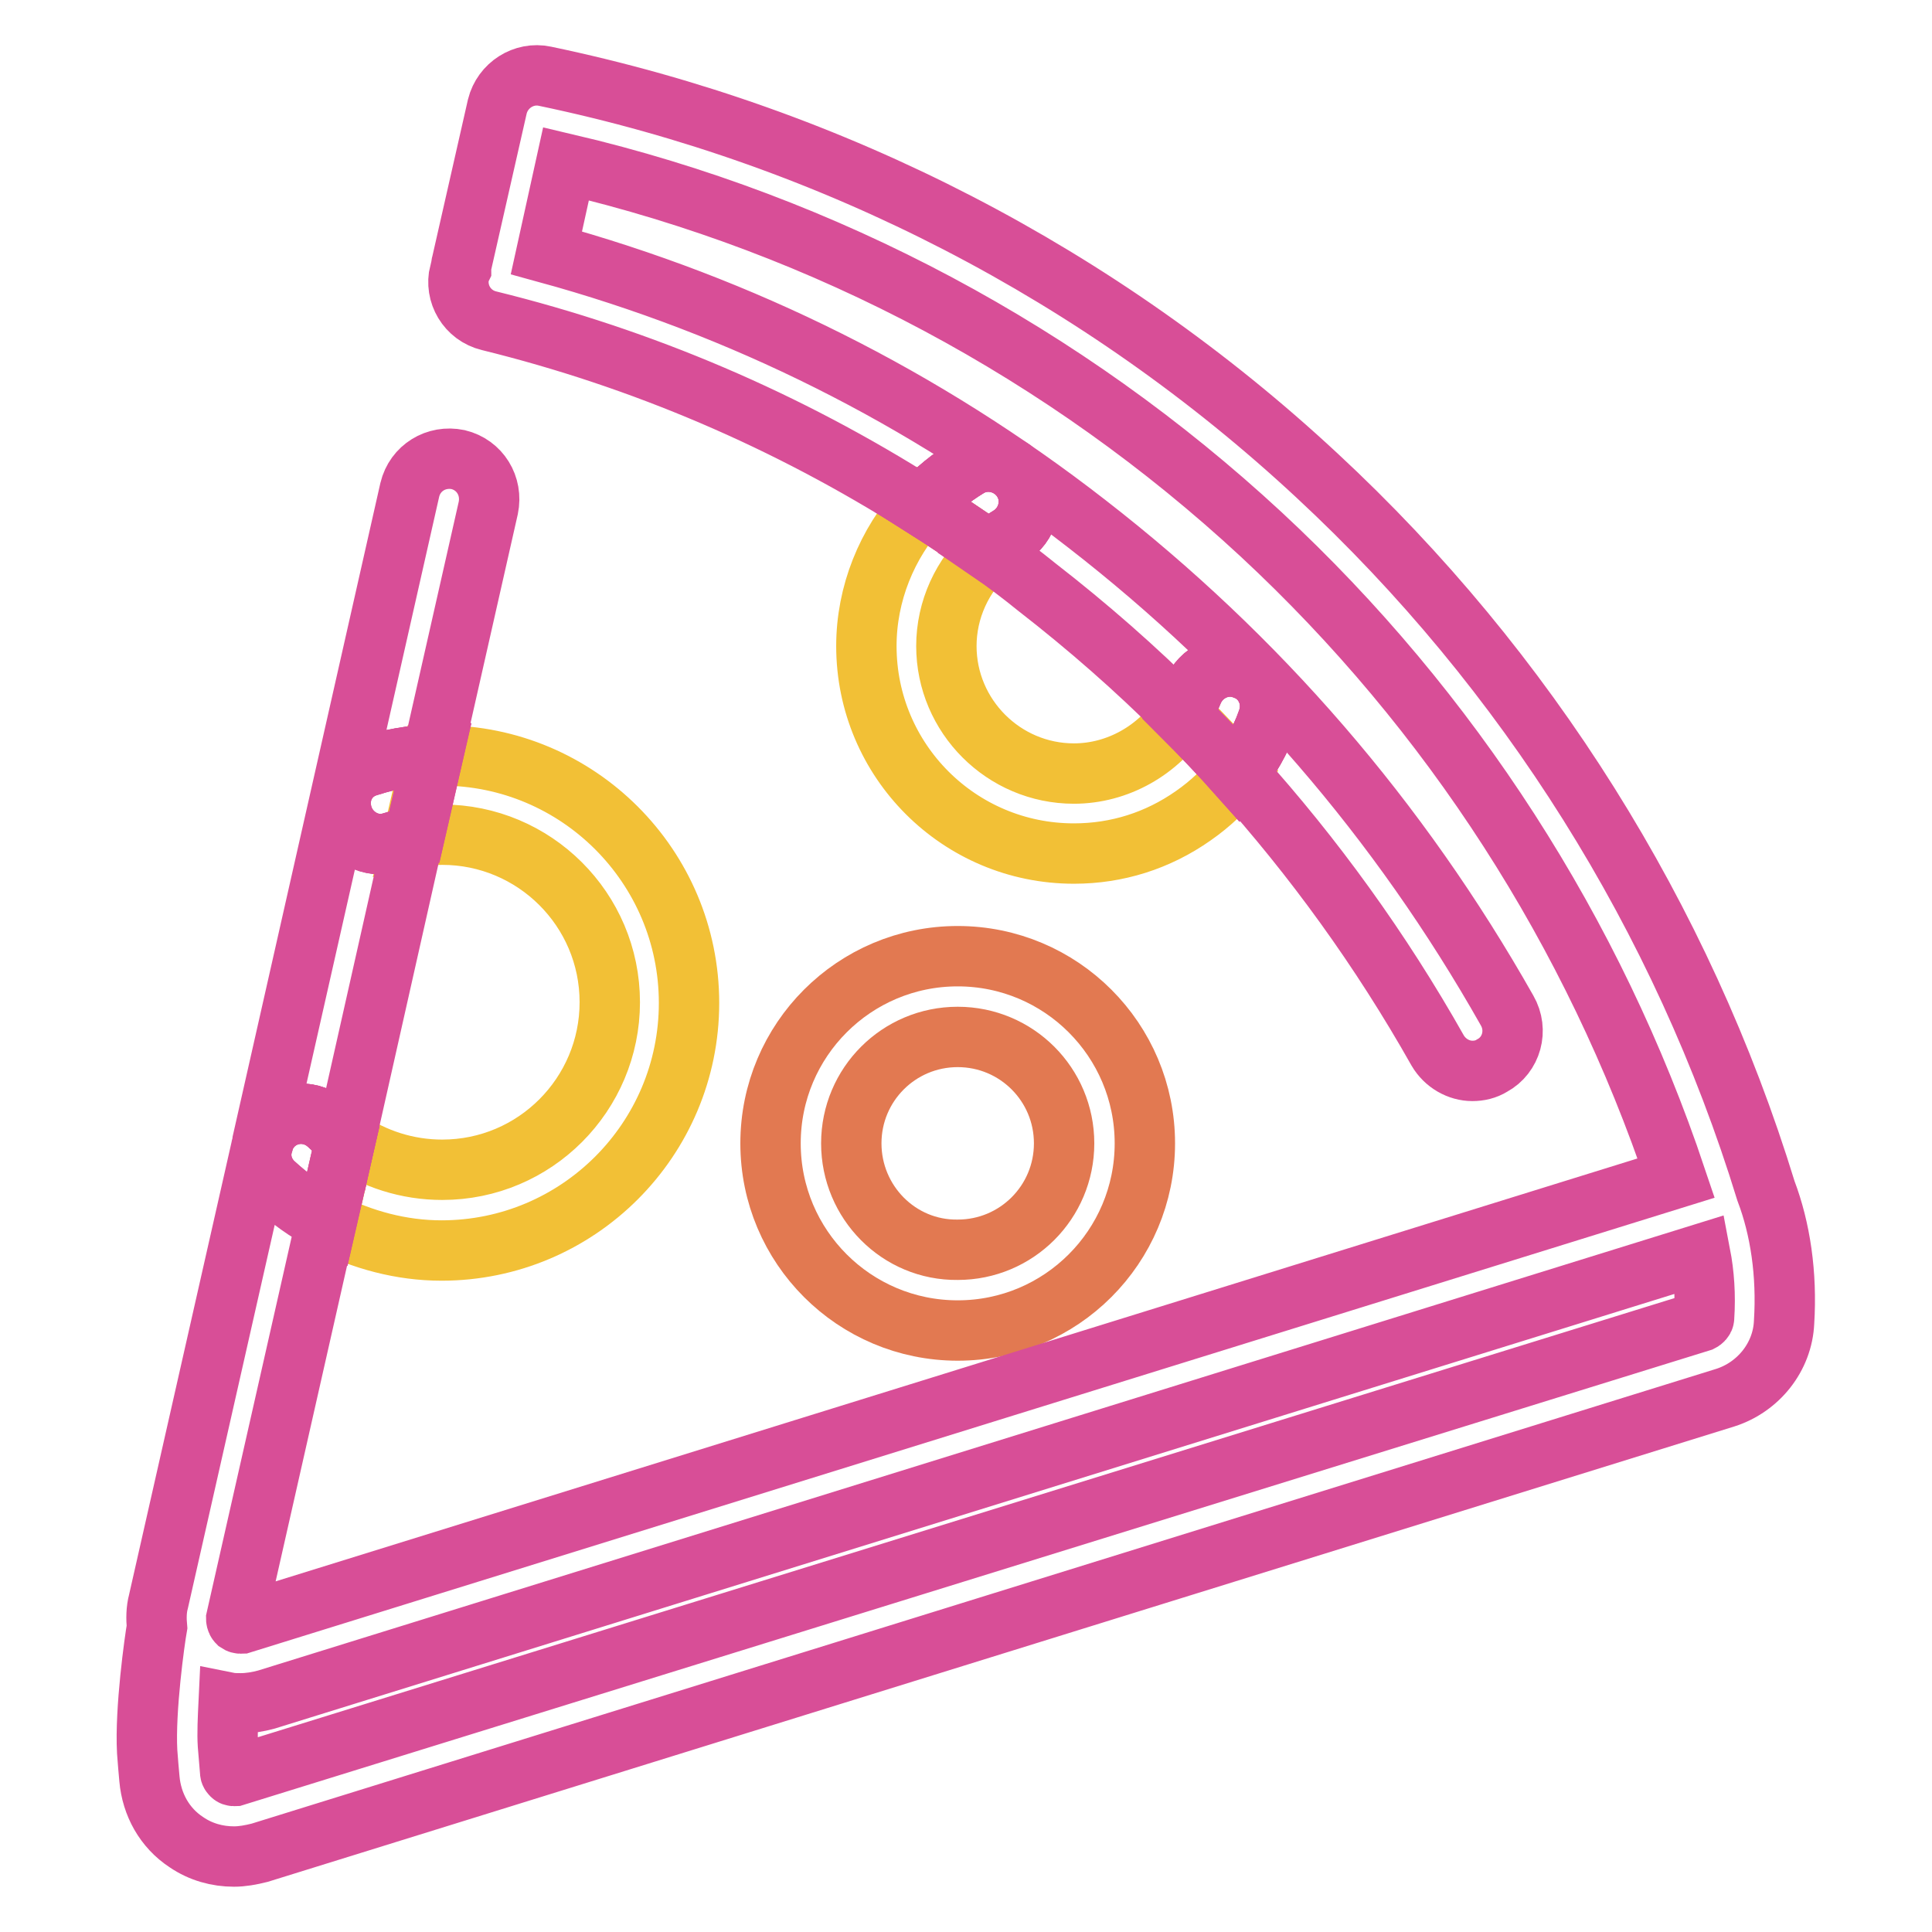 <?xml version="1.0" encoding="utf-8"?>
<!-- Svg Vector Icons : http://www.onlinewebfonts.com/icon -->
<!DOCTYPE svg PUBLIC "-//W3C//DTD SVG 1.1//EN" "http://www.w3.org/Graphics/SVG/1.1/DTD/svg11.dtd">
<svg version="1.1" xmlns="http://www.w3.org/2000/svg" xmlns:xlink="http://www.w3.org/1999/xlink" x="0px" y="0px" viewBox="0 0 256 256" enable-background="new 0 0 256 256" xml:space="preserve">
<g> <path stroke-width="8" fill-opacity="0" stroke="#d84e97"  d="M34.8,151.6L34.8,151.6C34.8,151.6,34.8,151.6,34.8,151.6z"/> <path stroke-width="8" fill-opacity="0" stroke="#f2c036"  d="M58.6,110.6c12.2,0,22.2,9.9,22.2,22.2c0,12.2-9.9,22.2-22.2,22.2c-4.6,0-9-1.4-12.8-4l-2.5,10.9 c4.7,2.4,9.9,3.8,15.2,3.8c18.1,0,32.8-14.7,32.8-32.8c0-18.1-14.7-32.8-32.8-32.8c-0.4,0-0.8,0-1.3,0l-2.5,10.9 C56.1,110.7,57.3,110.6,58.6,110.6z M156.6,94.6c-3.1,4.8-8.5,7.9-14.3,7.9c-9.3,0-16.9-7.6-16.9-16.9c0-4.8,2.1-9.4,5.7-12.6 c-3-2.1-6-4.1-9-6c-4.6,5-7.3,11.7-7.3,18.6c0,15.2,12.3,27.5,27.5,27.5c5.7,0,11.1-1.7,15.8-5c2.3-1.6,4.3-3.5,6-5.7 C161.6,99.8,159.2,97.2,156.6,94.6L156.6,94.6z"/> <path stroke-width="8" fill-opacity="0" stroke="#e27951"  d="M151.7,151.5c0-13.7-11.1-24.8-24.8-24.8c-13.7,0-24.8,11.1-24.8,24.8s11.1,24.8,24.8,24.8 C140.6,176.3,151.7,165.2,151.7,151.5z M112.8,151.5c0-7.8,6.3-14.1,14.1-14.1c7.8,0,14.1,6.3,14.1,14.1s-6.3,14.1-14.1,14.1 C119.1,165.7,112.8,159.3,112.8,151.5z"/> <path stroke-width="8" fill-opacity="0" stroke="#d84e97"  d="M234,157.8c-11.1-36.2-31.7-69-59.5-94.8c-28.6-26.6-64-44.9-102.3-52.9c-2.8-0.6-5.6,1.2-6.3,4l-4.7,20.7 c-0.1,0.3-0.1,0.5-0.1,0.8C61,35.8,61,36,60.9,36.1c-0.7,2.8,1,5.7,3.9,6.4c20.3,5,39.5,13.2,57.3,24.5c1.8-2,3.9-3.7,6.2-5.1 c2.5-1.5,5.8-0.7,7.3,1.9c1.5,2.5,0.7,5.8-1.9,7.3c-1,0.6-1.8,1.2-2.7,1.9c2.2,1.5,4.3,3.1,6.4,4.8c6.7,5.2,13.1,10.8,19.1,16.8 c0.6-0.9,1.1-1.9,1.5-2.9c1.1-2.7,4.1-4.1,6.9-3.1c2.7,1.1,4.1,4.1,3.1,6.9c-1,2.5-2.3,4.9-3.9,7c10,11.1,18.9,23.4,26.4,36.7 c1,1.7,2.8,2.7,4.6,2.7c0.9,0,1.8-0.2,2.6-0.7c2.6-1.4,3.5-4.7,2-7.3c-14.3-25.3-33-46.9-55.7-64.5c-21.6-16.8-45.7-28.8-71.6-35.9 L75,21.7c34.5,8.1,66.2,25.1,92.1,49.1c25.2,23.4,44.1,52.8,55,85.3l-190,59c-0.1,0-0.3,0.1-0.6-0.1c-0.2-0.2-0.2-0.5-0.2-0.5 l11.9-52.6c-2.5-1.3-4.9-3-7-5c-1.5-1.4-2-3.4-1.5-5.2l-13.7,60.5c-0.3,1.1-0.3,2.3-0.2,3.4c-0.3,1.7-1.6,10.9-1.3,16.5 c0.1,1.3,0.2,2.6,0.3,3.6c0.3,3.4,2,6.5,4.9,8.4c1.9,1.3,4.1,1.9,6.3,1.9c1.1,0,2.2-0.2,3.4-0.5l194.2-60.3c4.4-1.4,7.6-5.4,7.8-10 C236.8,168.8,235.9,162.8,234,157.8z M225.8,174.6c0,0.2-0.2,0.4-0.4,0.5L31.2,235.3c-0.1,0-0.3,0.1-0.5-0.1 c-0.2-0.2-0.2-0.3-0.2-0.4c-0.1-1.1-0.2-2.3-0.3-3.6c-0.1-1.5,0-3.5,0.1-5.6c0.5,0.1,1.1,0.1,1.6,0.1c1.1,0,2.3-0.2,3.4-0.5l190-59 C225.8,168.8,226,171.6,225.8,174.6L225.8,174.6z"/> <path stroke-width="8" fill-opacity="0" stroke="#d84e97"  d="M43.5,149c0.7,0.7,1.5,1.3,2.3,1.9l9-40c-1,0.2-1.9,0.4-2.9,0.7c-2.8,0.9-5.8-0.7-6.6-3.5 c-0.9-2.8,0.7-5.8,3.5-6.6c2.8-0.9,5.6-1.4,8.5-1.5l7.4-32.7c0.6-2.9-1.1-5.7-4-6.4c-2.9-0.6-5.7,1.1-6.4,4l-19.6,86.7 c0.2-0.8,0.6-1.6,1.3-2.3C38,147.1,41.4,147,43.5,149L43.5,149z"/> <path stroke-width="8" fill-opacity="0" stroke="#d84e97"  d="M36.3,156.8c2.2,2,4.5,3.7,7,5l2.5-10.9c-0.8-0.6-1.6-1.2-2.3-1.9c-2.2-2-5.5-1.9-7.5,0.3 c-0.6,0.7-1,1.5-1.2,2.3l0,0.1C34.3,153.4,34.8,155.4,36.3,156.8z"/> <path stroke-width="8" fill-opacity="0" stroke="#d84e97"  d="M36.3,156.8c2.2,2,4.5,3.7,7,5l2.5-10.9c-0.8-0.6-1.6-1.2-2.3-1.9c-2.2-2-5.5-1.9-7.5,0.3 c-0.6,0.7-1,1.5-1.2,2.3l0,0.1C34.3,153.4,34.8,155.4,36.3,156.8z M45.4,108.1c0.9,2.8,3.9,4.4,6.6,3.5c0.9-0.3,1.9-0.5,2.9-0.7 l2.5-10.9c-2.9,0.1-5.7,0.6-8.5,1.5C46,102.3,44.5,105.2,45.4,108.1z"/> <path stroke-width="8" fill-opacity="0" stroke="#d84e97"  d="M45.4,108.1c0.9,2.8,3.9,4.4,6.6,3.5c0.9-0.3,1.9-0.5,2.9-0.7l2.5-10.9c-2.9,0.1-5.7,0.6-8.5,1.5 C46,102.3,44.5,105.2,45.4,108.1z M133.7,71.1c2.5-1.5,3.4-4.8,1.9-7.3c-1.5-2.5-4.8-3.4-7.3-1.9c-2.3,1.4-4.4,3.1-6.2,5.1 c3,1.9,6,3.9,9,6C131.9,72.3,132.7,71.7,133.7,71.1z"/> <path stroke-width="8" fill-opacity="0" stroke="#d84e97"  d="M133.7,71.1c2.5-1.5,3.4-4.8,1.9-7.3c-1.5-2.5-4.8-3.4-7.3-1.9c-2.3,1.4-4.4,3.1-6.2,5.1c3,1.9,6,3.9,9,6 C131.9,72.3,132.7,71.7,133.7,71.1z M164.9,88.7c-2.7-1.1-5.8,0.3-6.9,3.1c-0.4,1-0.9,2-1.5,2.9c2.6,2.6,5.1,5.2,7.5,7.9 c1.6-2.1,3-4.4,3.9-7C169,92.8,167.7,89.7,164.9,88.7z"/> <path stroke-width="8" fill-opacity="0" stroke="#d84e97"  d="M164.9,88.7c-2.7-1.1-5.8,0.3-6.9,3.1c-0.4,1-0.9,2-1.5,2.9c2.6,2.6,5.1,5.2,7.5,7.9c1.6-2.1,3-4.4,3.9-7 C169,92.8,167.7,89.7,164.9,88.7z"/></g>
</svg>